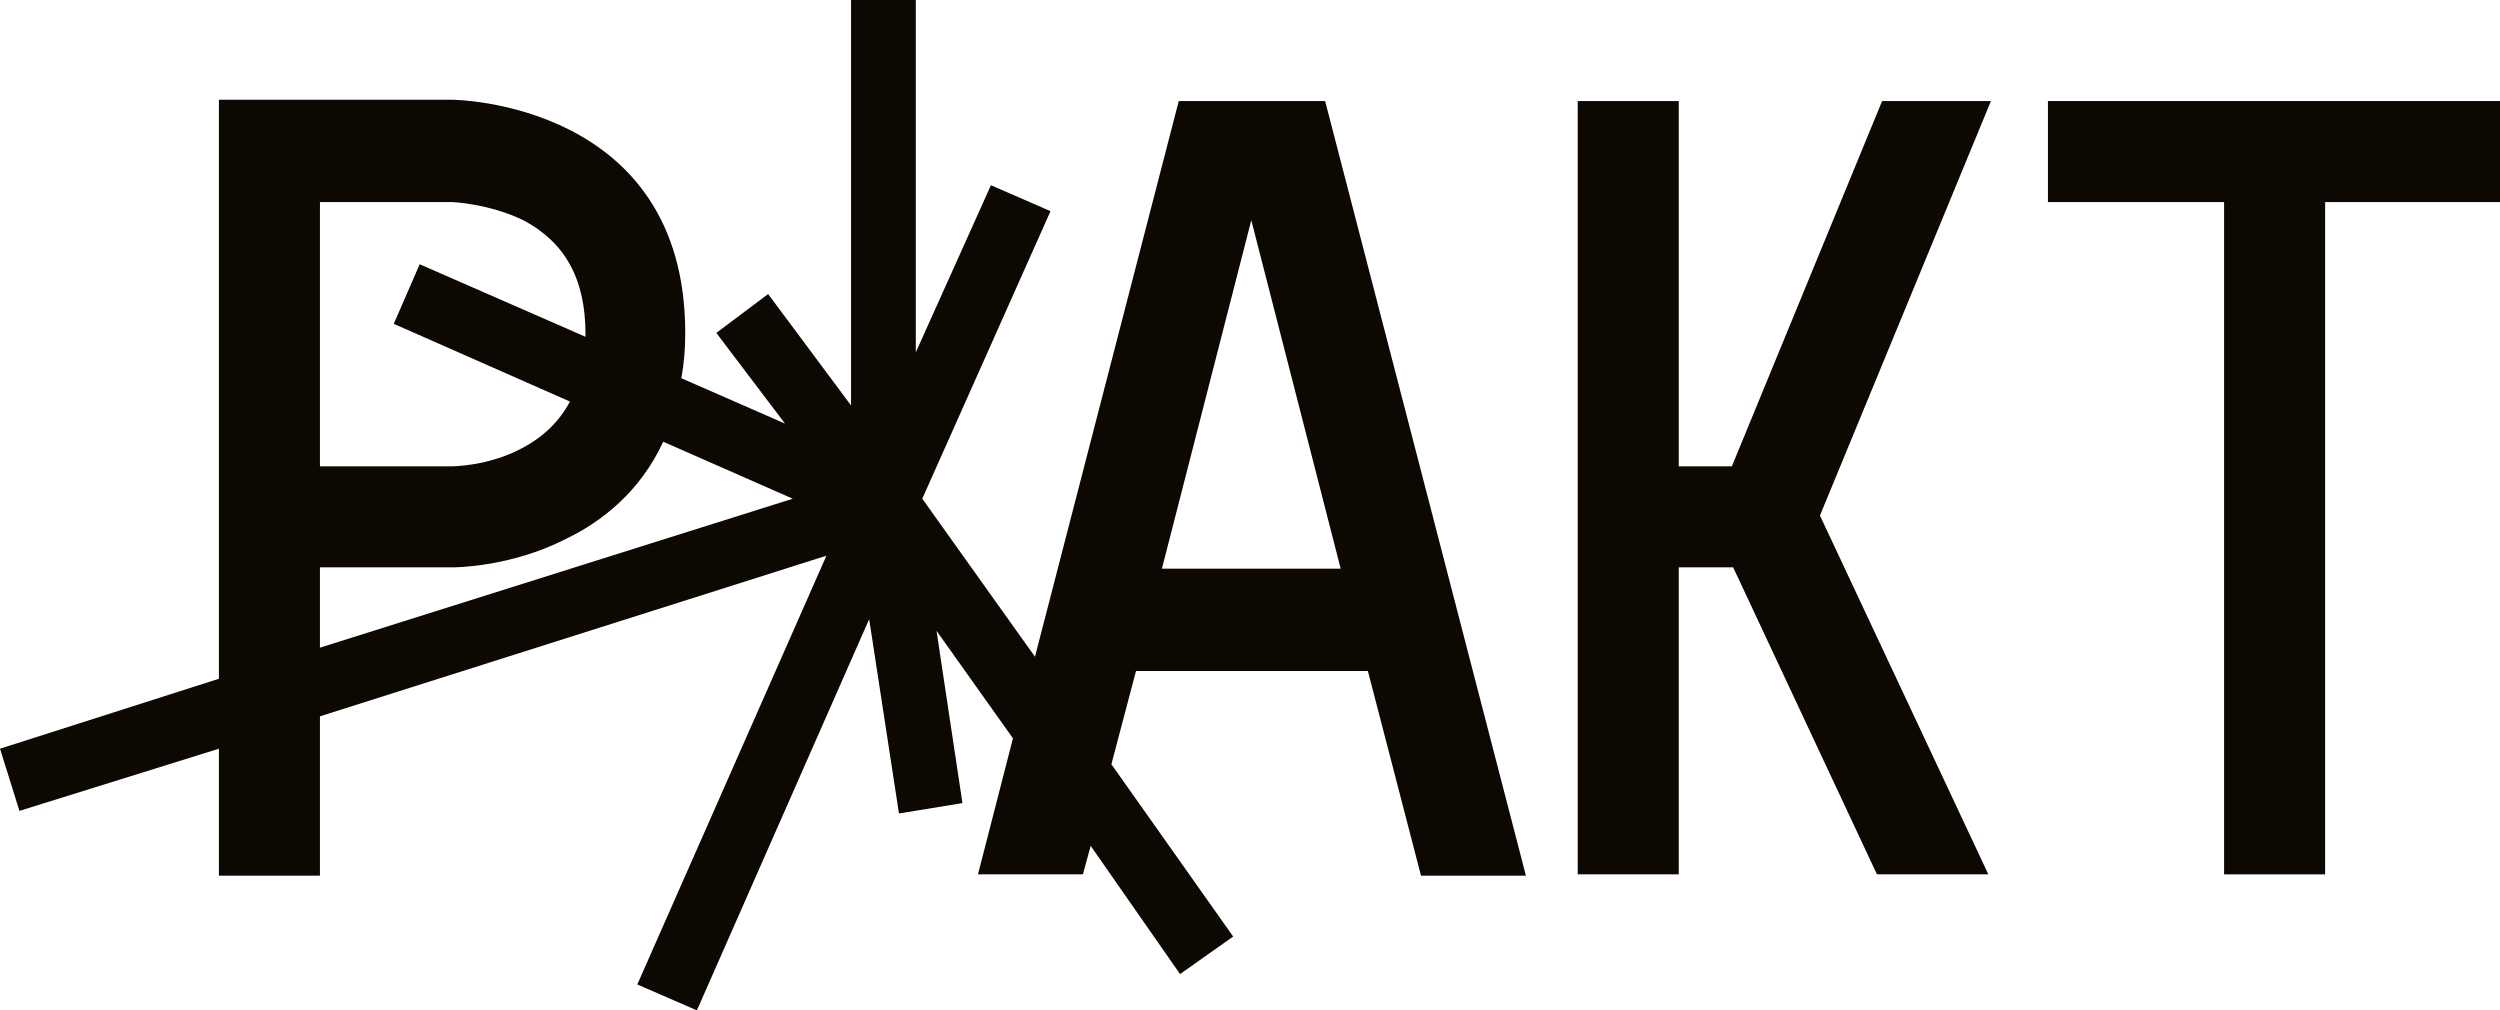 <?xml version="1.0" encoding="utf-8"?>
<!-- Generator: Adobe Illustrator 26.5.0, SVG Export Plug-In . SVG Version: 6.00 Build 0)  -->
<svg version="1.1" id="Layer_1" xmlns="http://www.w3.org/2000/svg" xmlns:xlink="http://www.w3.org/1999/xlink" x="0px" y="0px"
	 viewBox="0 0 193 78" style="enable-background:new 0 0 193 78;" xml:space="preserve">
<style type="text/css">
	.st0{fill:#0D0802;}
	.st1{fill:#F6F2F1;}
</style>
<g>
	<path class="st0" d="M91,7.8L79.9,50.7l-8.7-12.2l9.9-22.2l-4.6-2l-5.8,12.9V0h-5v31.3l-6.4-8.6l-4,3l5.3,7l-8-3.5
		c0.2-1.1,0.3-2.2,0.3-3.5c0-17.8-17.8-18-18-18h-18v44.7L0,57.8l1.5,4.8l15.4-4.8v9.8h7.8V55.3l39.1-12.4L49.2,76l4.6,2l13.3-30.2
		l2.3,15l4.9-0.8l-2-13.3l5.9,8.3l-2.7,10.5h8.1l0.6-2.2l6.9,9.9l4.1-2.9L85.8,59l1.9-7.2h17.9l4.1,15.8h8.1L102.3,7.8H91z
		 M24.7,15.6l10.2,0c0,0,2.8,0.1,5.5,1.4c3.2,1.7,4.8,4.5,4.8,8.8c0,0.1,0,0.1,0,0.2l-12.8-5.6l-2,4.6L44,31c-0.8,1.5-2,2.7-3.7,3.6
		c-2.6,1.4-5.4,1.4-5.4,1.4H24.7V15.6z M24.7,50v-6.2h10.2c0.2,0,4.5,0,8.8-2.2c2.7-1.3,5.7-3.6,7.5-7.5l10,4.4L24.7,50z M89.7,43.9
		l6.9-26.9l6.9,26.9H89.7z"/>
	<polygon class="st0" points="158.1,7.8 158.1,15.6 171.7,15.6 171.7,67.5 179.5,67.5 179.5,15.6 193,15.6 193,7.8 	"/>
	<polygon class="st0" points="145.3,7.8 133.7,36 129.6,36 129.6,7.8 121.8,7.8 121.8,67.5 129.6,67.5 129.6,43.8 133.8,43.8 
		144.9,67.5 153.5,67.5 140.5,39.8 153.7,7.8 	"/>
</g>
</svg>
